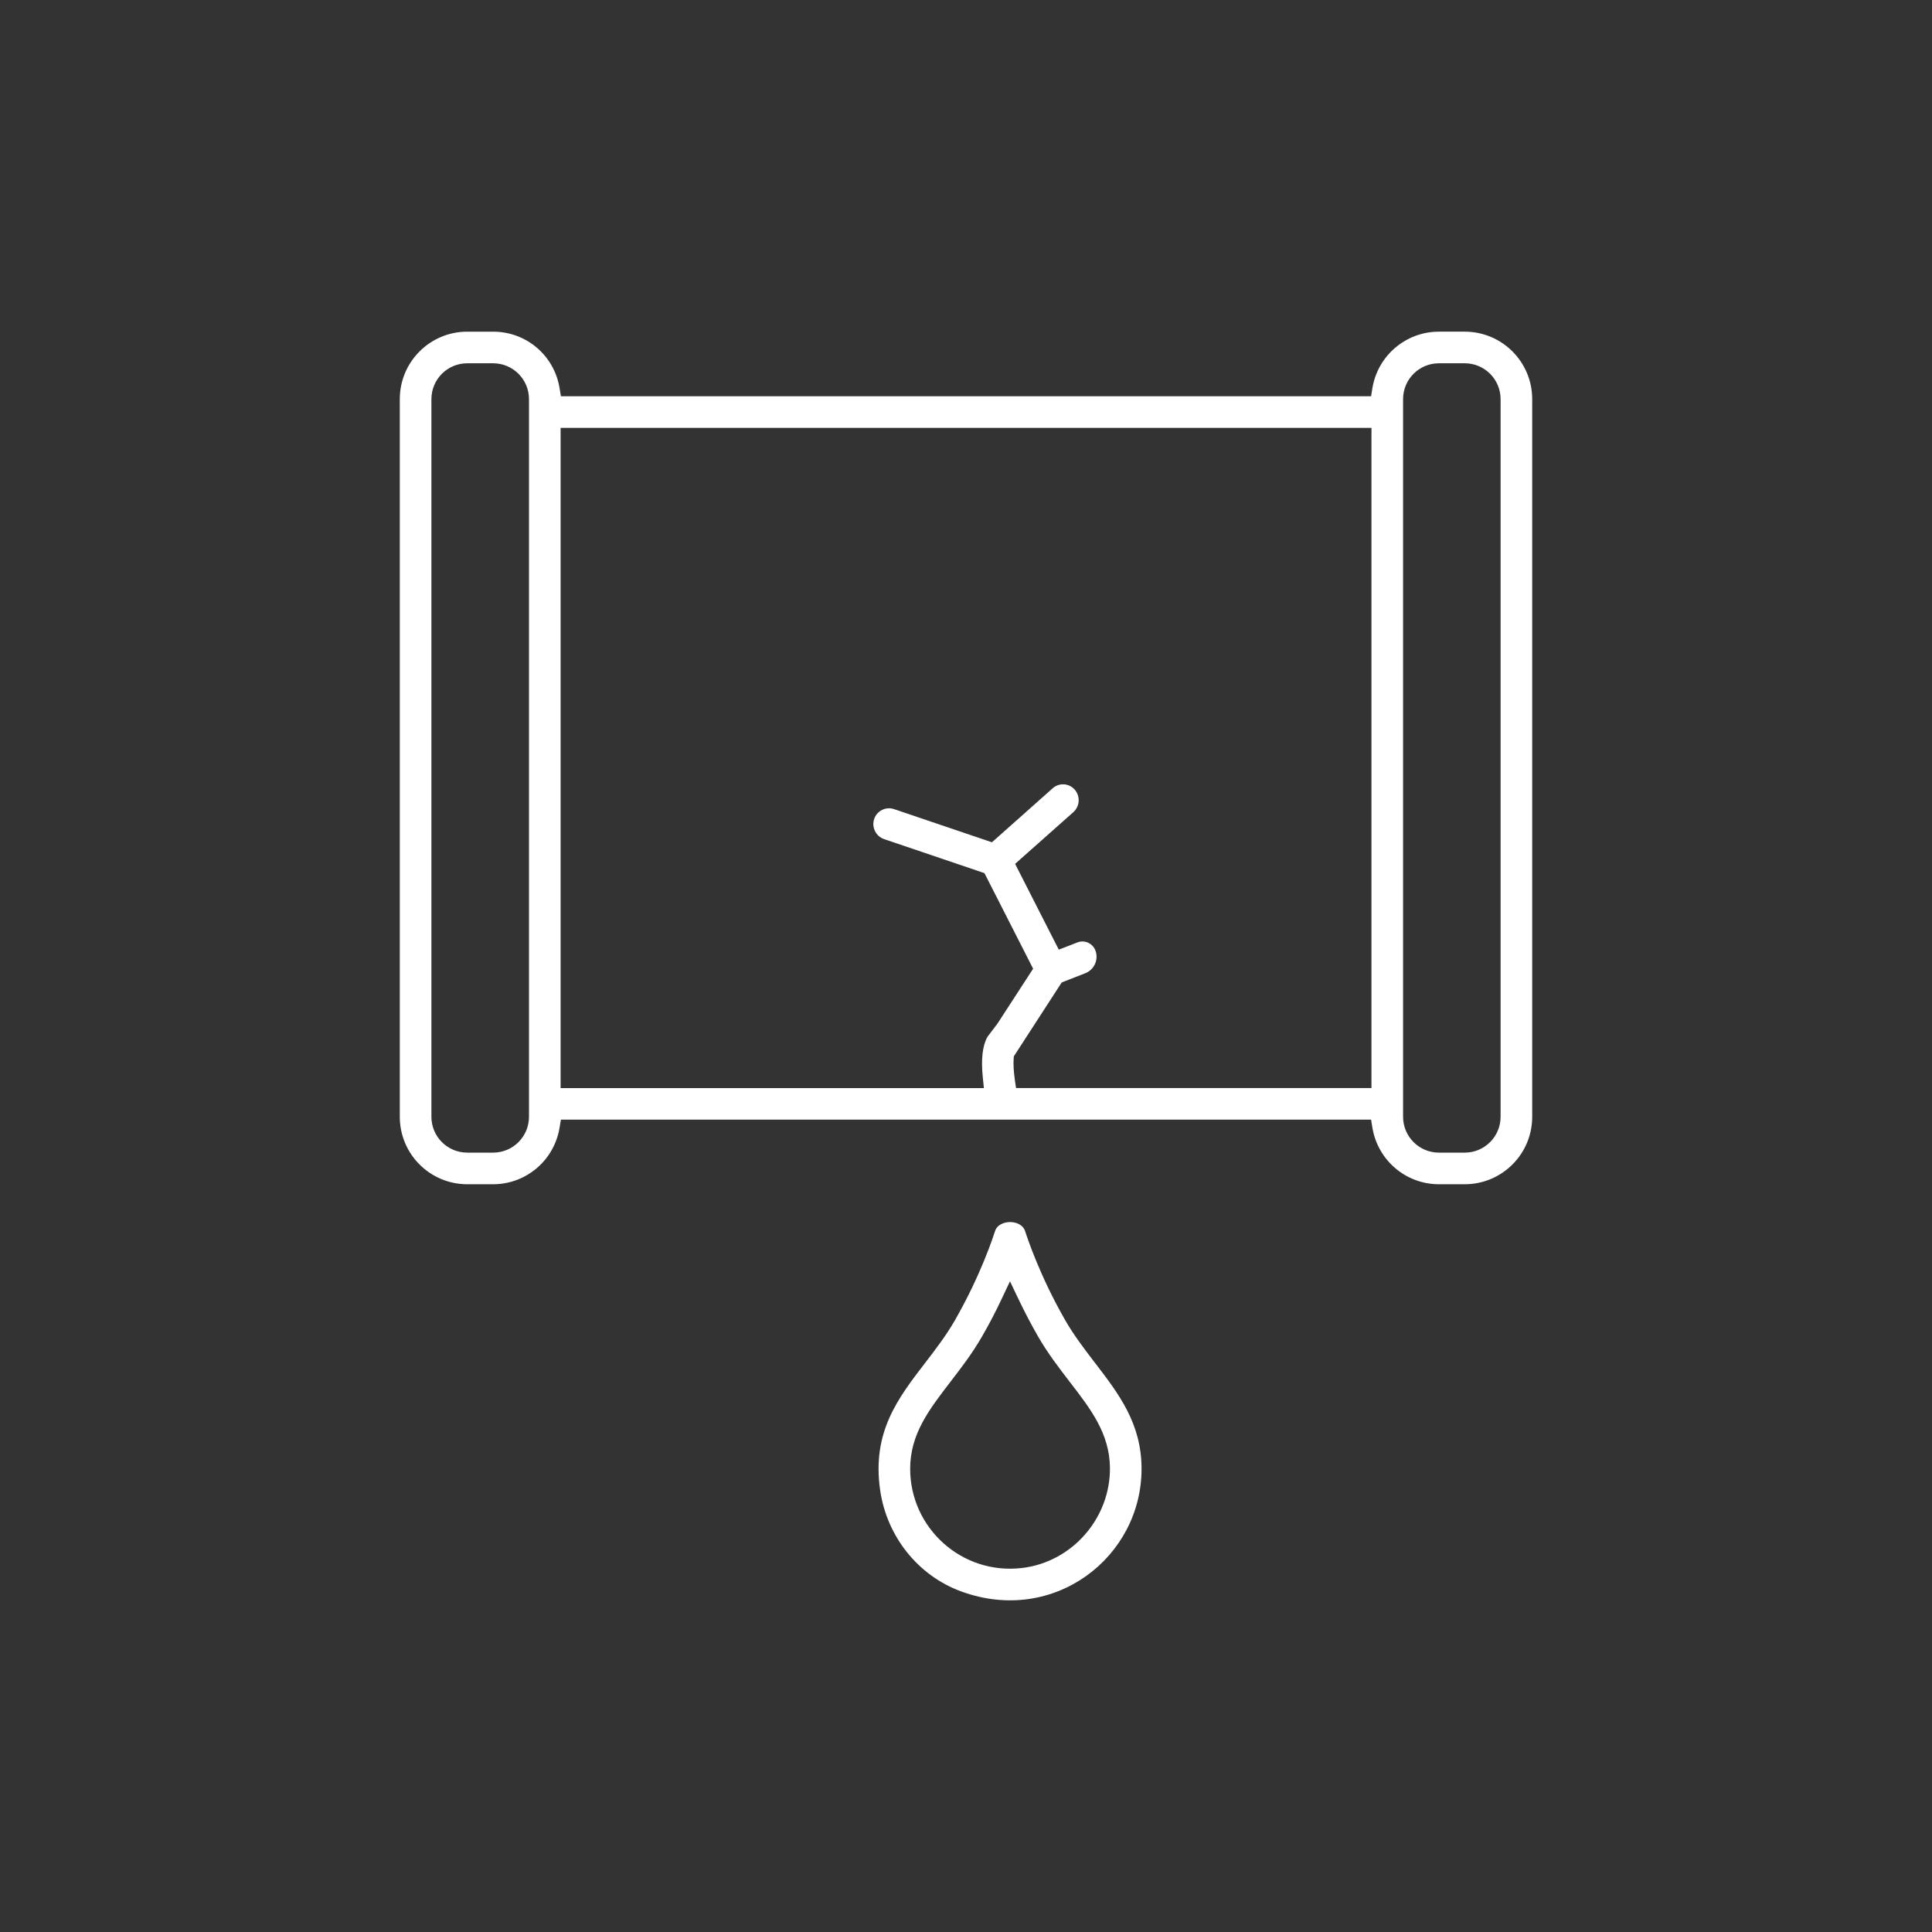 <?xml version="1.0" encoding="UTF-8"?><svg id="a" xmlns="http://www.w3.org/2000/svg" viewBox="0 0 300 300"><rect x="0" y="0" width="300" height="300" fill="#333333" stroke="none"/><defs><style>.b{fill:#fff;}</style></defs><path class="b" d="M237.92,61.98v111.43c0,5.79-4.69,10.48-10.48,10.48h-4c-5.12,0-9.48-3.7-10.33-8.75l-.21-1.28H87.1l-.22,1.29c-.84,5.04-5.2,8.74-10.31,8.74h-4.01c-5.79,0-10.48-4.69-10.48-10.48V61.98c0-5.79,4.69-10.48,10.48-10.48h4.01c5.15,0,9.49,3.69,10.32,8.77l.21,1.26h125.8l.21-1.28c.84-5.05,5.21-8.75,10.33-8.75h4c5.79,0,10.48,4.69,10.48,10.48Zm-4.91,111.43V61.98c0-3.08-2.49-5.57-5.57-5.57h-4c-3.08,0-5.57,2.49-5.57,5.57v111.43c0,3.08,2.49,5.57,5.57,5.57h4c3.08,0,5.57-2.49,5.57-5.57Zm-20.05-4.45V66.44H87.05v102.52h65.73l-.17-1.65c-.29-2.86-.05-4.93,.72-6.31l1.56-2.06,5.06-7.79,.47-.73-.39-.77-6.89-13.53-.28-.54-.58-.2-14.99-5.08c-1.29-.44-1.98-1.84-1.55-3.13h0c.43-1.28,1.82-1.96,3.09-1.53l14.37,4.87,.82,.28,.66-.58,8.78-7.81c1-.89,2.52-.8,3.41,.2h0c.91,1.03,.82,2.6-.21,3.52l-8.17,7.25-.86,.77,.52,1.03,5.64,11.08,.62,1.21,1.27-.49,1.61-.63c1.1-.43,2.35,.11,2.79,1.21h0c.56,1.41-.14,3.01-1.55,3.57l-3.22,1.26-.45,.18-.26,.4-6.96,10.74-.21,.32-.03,.38c-.06,.83,0,1.95,.18,3.26l.19,1.29h55.19Zm-130.82,4.46V61.98c0-3.08-2.49-5.57-5.57-5.57h-4.01c-3.08,0-5.57,2.49-5.57,5.57v111.43c0,3.08,2.49,5.57,5.57,5.57h4.01c3.08,0,5.57-2.49,5.57-5.57Z"/><path class="b" d="M177.26,228.08c0,13.7-13.57,24.3-27.97,19.05-6.78-2.47-11.59-8.59-12.62-15.73-1.3-9.01,2.74-14.25,7.03-19.83,1.5-1.95,3.2-4.16,4.55-6.51,4.05-7.04,6.02-13.15,6.25-13.86,.32-1.06,1.46-1.44,2.35-1.44s2.02,.38,2.35,1.47c.22,.68,2.19,6.79,6.24,13.83,1.32,2.29,2.92,4.38,4.47,6.41l.08,.1c3.74,4.87,7.27,9.47,7.27,16.51h0Zm-4.91-.26c-.09-5.25-2.95-8.98-6.26-13.27-1.67-2.17-3.4-4.42-4.91-7.04-1.05-1.83-2.05-3.74-2.99-5.7l-1.36-2.85-1.35,2.86c-.91,1.93-1.91,3.84-2.98,5.69-1.51,2.63-3.24,4.88-4.91,7.05-3.36,4.37-6.26,8.14-6.26,13.52,0,9.16,7.98,16.49,17.35,15.4,7.82-.91,13.8-7.79,13.67-15.67h0Z"/></svg>